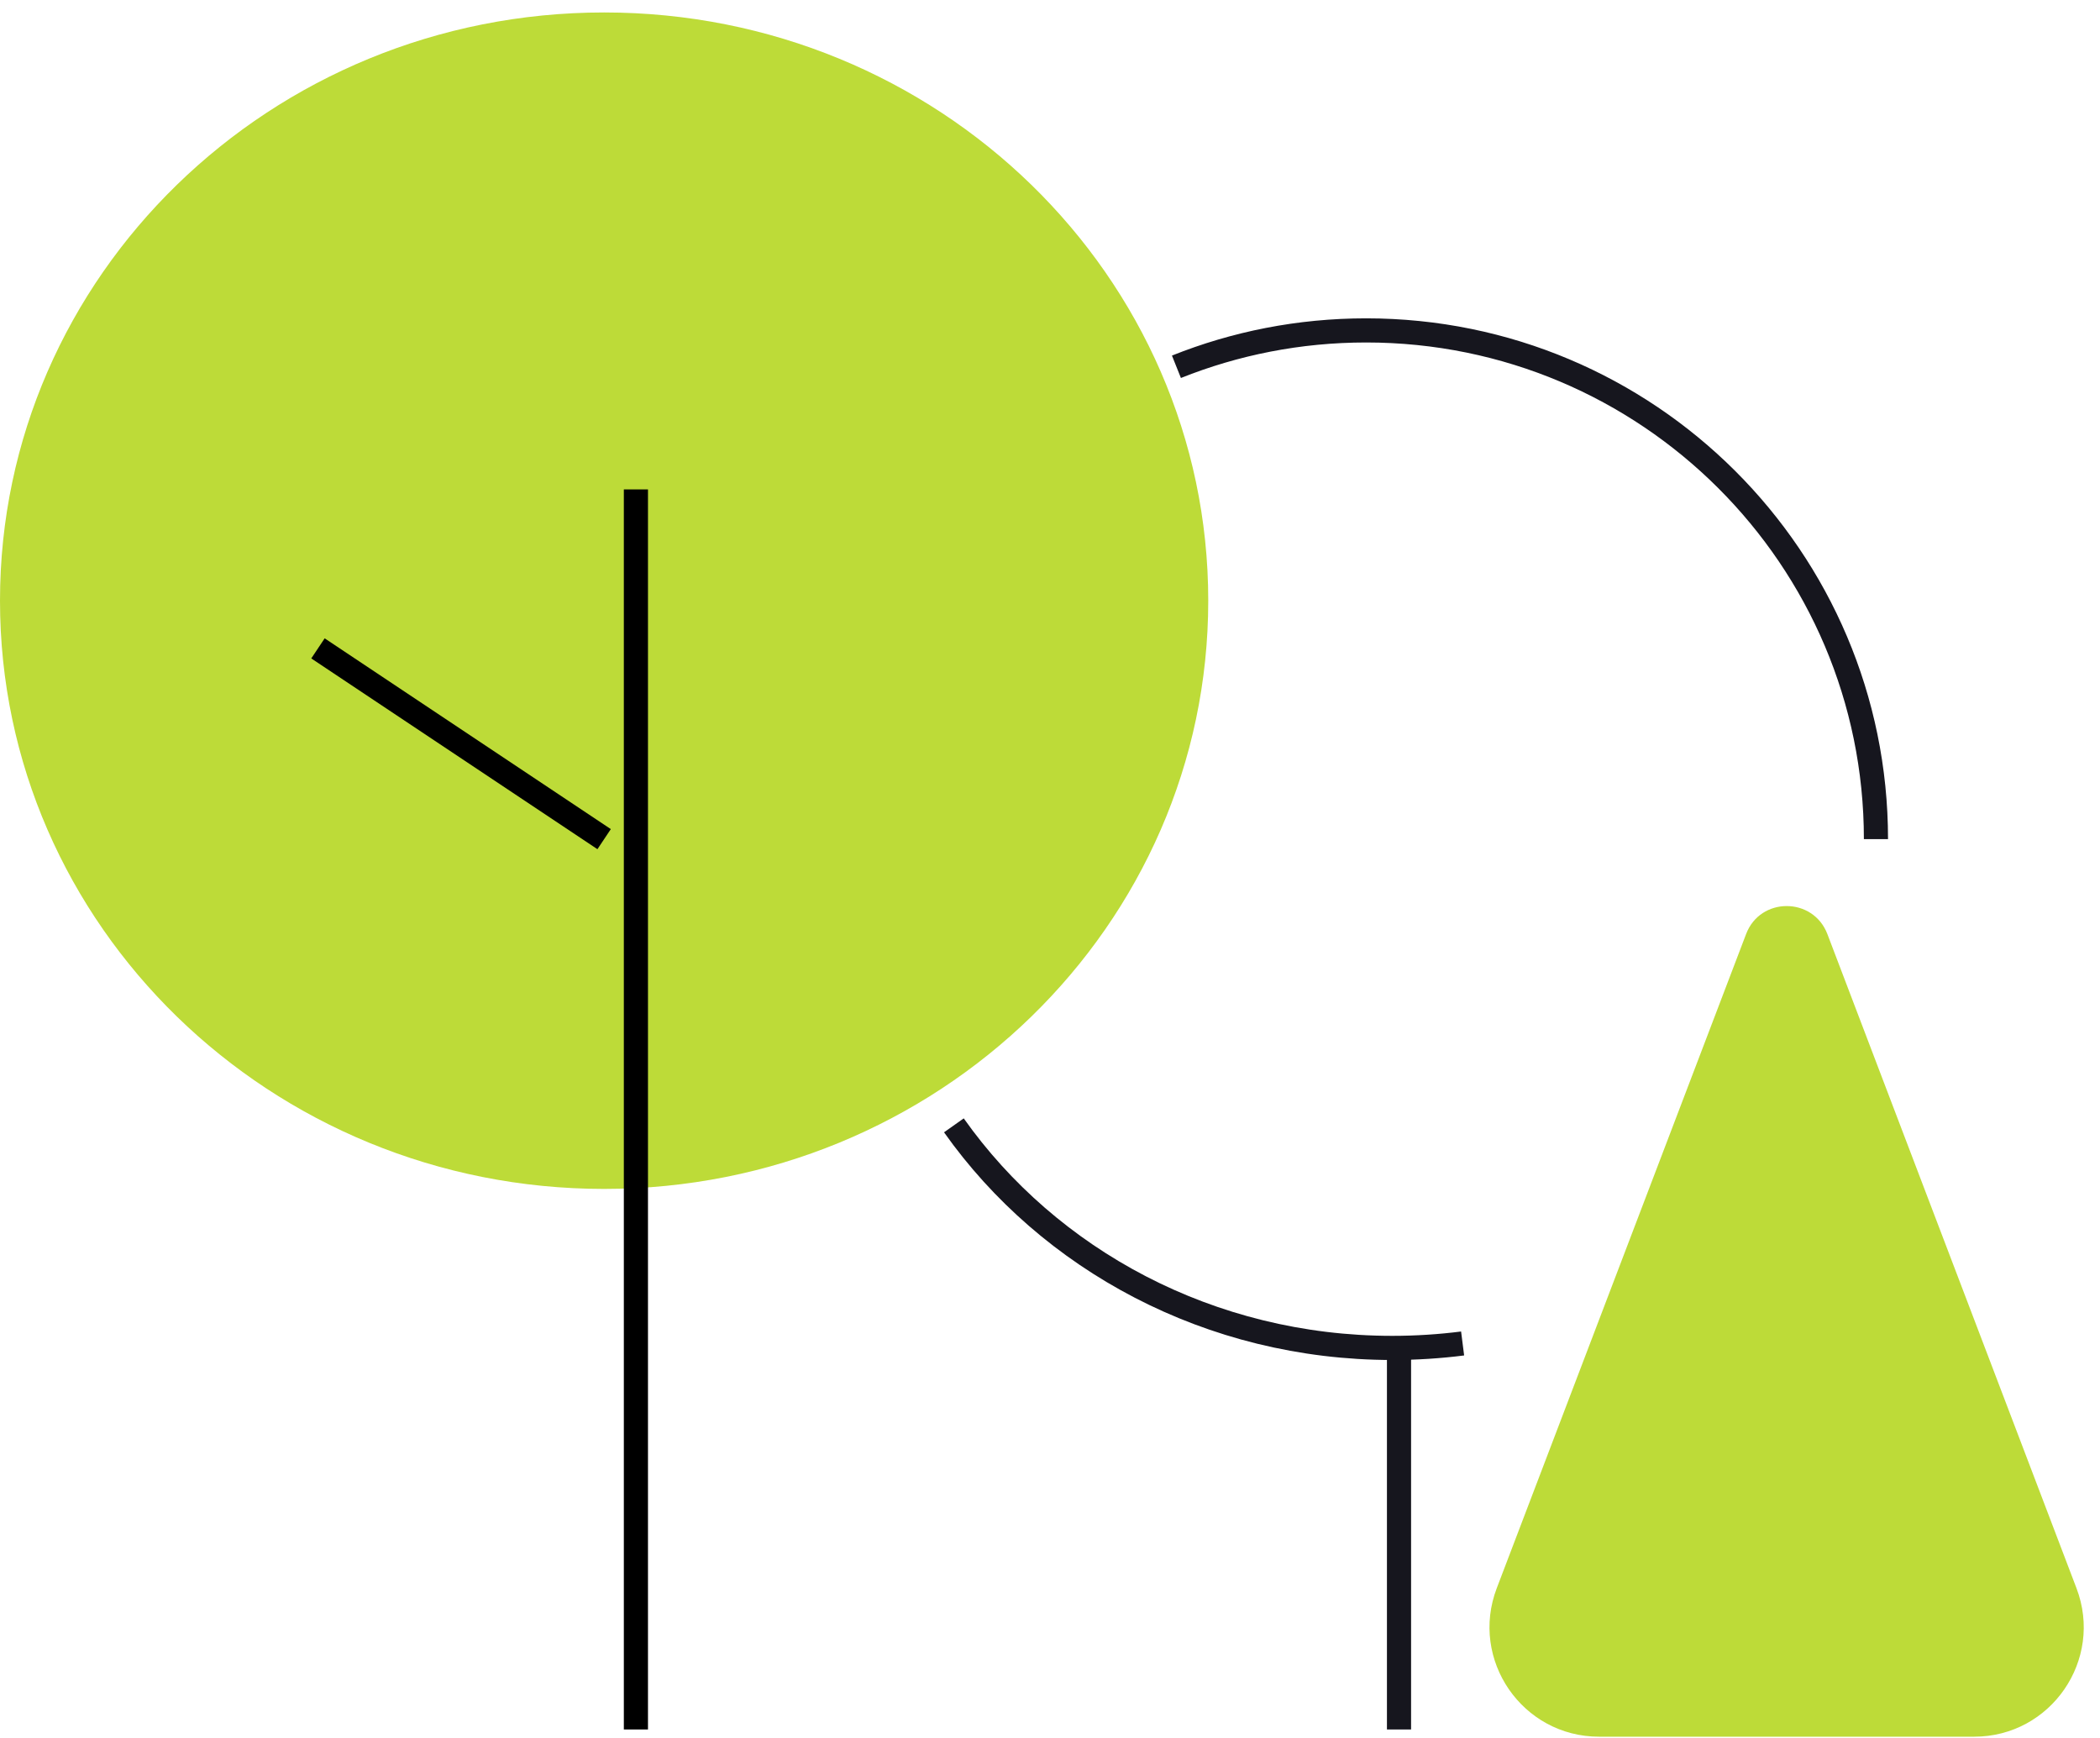<?xml version="1.0" encoding="UTF-8"?> <svg xmlns="http://www.w3.org/2000/svg" width="87" height="72" viewBox="0 0 87 72" fill="none"><path d="M72.338 38.697L62.009 65.793C60.876 68.763 63.069 71.947 66.247 71.947H74.022H81.787C84.966 71.947 87.158 68.763 86.025 65.793L75.706 38.697C75.115 37.149 72.923 37.149 72.338 38.697Z" fill="#BDDB38"></path><path d="M0 24.885C0 38.344 11.205 49.254 25.028 49.254C38.85 49.254 50.056 38.344 50.056 24.885C50.056 11.427 38.85 0.516 25.028 0.516C11.205 0.516 0 11.427 0 24.885Z" fill="#BDDB38"></path><path d="M26.345 20.275V71.648" stroke="black" stroke-miterlimit="10"></path><path d="M39.518 46.62C43.454 52.183 50.12 55.841 57.681 55.841C58.668 55.841 59.64 55.778 60.594 55.657" stroke="#16161E" stroke-miterlimit="10"></path><path d="M77.718 34.764C77.718 23.125 68.261 13.688 56.596 13.688C53.819 13.688 51.167 14.223 48.738 15.195" stroke="#16161E" stroke-miterlimit="10"></path><path d="M57.959 55.841V71.648" stroke="#16161E" stroke-miterlimit="10"></path><path d="M25.028 34.764L13.173 26.861" stroke="black" stroke-miterlimit="10"></path></svg> 